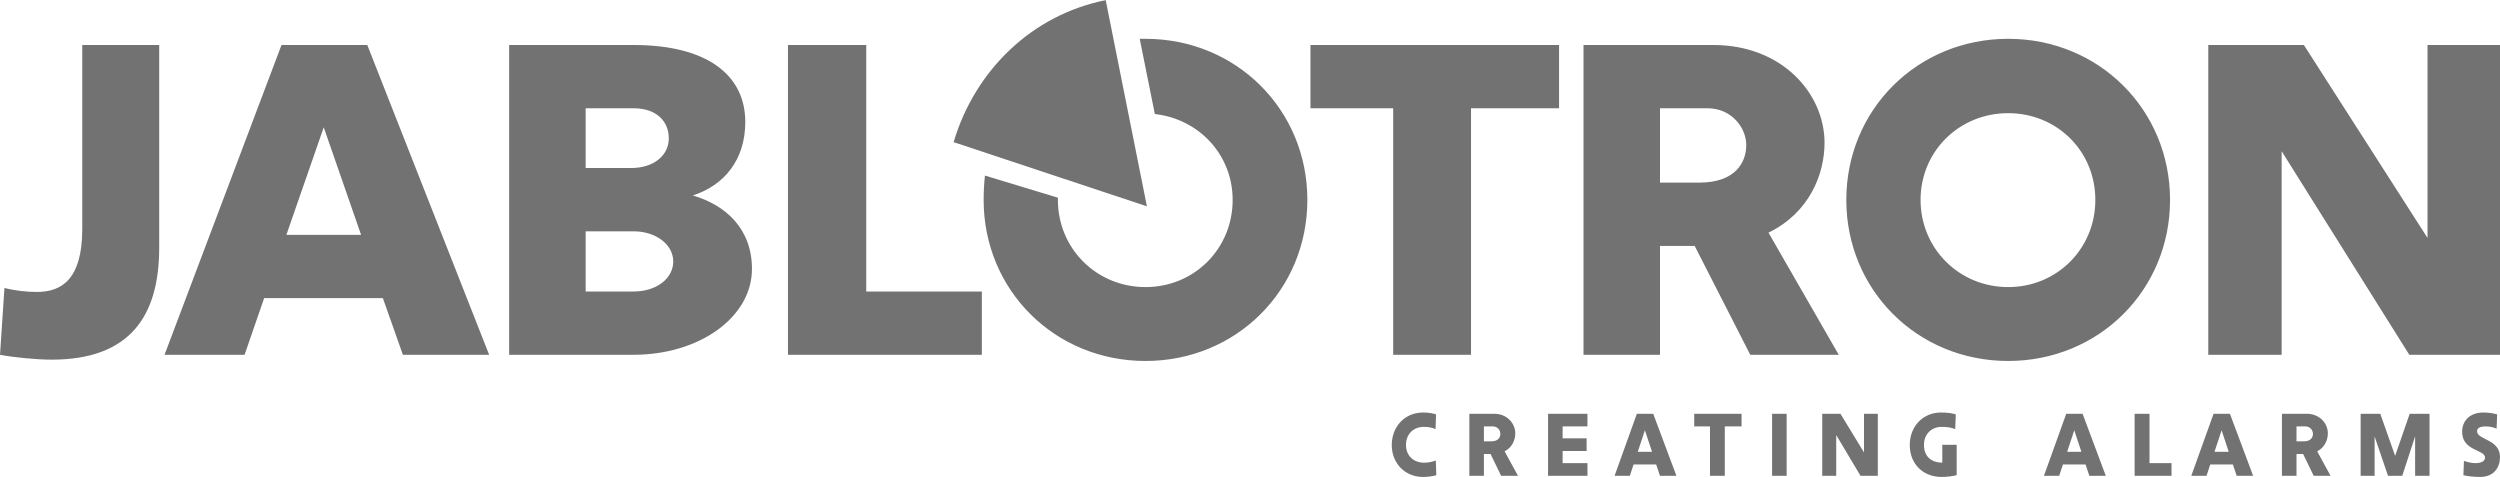 <?xml version="1.0" encoding="UTF-8"?>
<svg width="131px" height="25px" viewBox="0 0 194 37" version="1.1" xmlns="http://www.w3.org/2000/svg" xmlns:xlink="http://www.w3.org/1999/xlink">
    <title>jablotron</title>
    <g id="Page-1" stroke="none" stroke-width="1" fill="none" fill-rule="evenodd">
        <g id="jablotron" fill="#727272" fill-rule="nonzero">
            <g id="g8080" transform="translate(97, 18.5) scale(-1, 1) rotate(-180) translate(-97, -18.5) translate(0, 0)">
                <g id="g8086" transform="translate(0, 9)">
                    <path d="M188.376,24.519 L188.376,9.546 L178.782,24.519 L171.363,24.519 L171.363,0.481 L177.056,0.481 L177.056,16.277 L186.961,0.481 L194,0.481 L194,24.519 L188.376,24.519 Z M149.036,12.499 C149.036,16.277 152.039,19.23 155.835,19.23 C159.631,19.23 162.599,16.277 162.599,12.499 C162.599,8.722 159.631,5.734 155.835,5.734 C152.039,5.734 149.036,8.722 149.036,12.499 M143.274,12.499 C143.274,5.494 148.795,0 155.835,0 C162.875,0 168.396,5.494 168.396,12.499 C168.396,19.505 162.875,25 155.835,25 C148.795,25 143.274,19.505 143.274,12.499 M132.508,19.609 C134.371,19.609 135.509,18.097 135.509,16.758 C135.509,15.418 134.682,13.84 131.851,13.84 L128.816,13.84 L128.816,19.609 L132.508,19.609 Z M135.821,0.481 L142.687,0.481 L137.234,9.958 C140.41,11.504 141.584,14.491 141.584,16.929 C141.584,20.741 138.305,24.519 132.957,24.519 L122.88,24.519 L122.88,0.481 L128.816,0.481 L128.816,8.928 L131.507,8.928 L135.821,0.481 Z M101.692,24.519 L101.692,19.609 L108.111,19.609 L108.111,0.481 L114.151,0.481 L114.151,19.609 L120.983,19.609 L120.983,24.519 L101.692,24.519 L101.692,24.519 Z M88.442,25 L88.891,25 C95.93,25 101.451,19.505 101.451,12.499 C101.451,5.494 95.93,0 88.891,0 C81.851,0 76.33,5.494 76.33,12.499 C76.33,13.152 76.365,13.77 76.432,14.388 L82.093,12.671 L82.093,12.499 C82.093,8.722 85.094,5.734 88.891,5.734 C92.687,5.734 95.654,8.722 95.654,12.499 C95.654,16.002 93.031,18.784 89.616,19.162 L88.442,25 L88.442,25 Z M67.221,5.391 L67.221,24.519 L61.146,24.519 L61.146,0.481 L76.191,0.481 L76.191,5.391 L67.221,5.391 L67.221,5.391 Z M49.172,19.609 C50.967,19.609 51.898,18.578 51.898,17.273 C51.898,15.969 50.76,14.973 48.965,14.973 L45.447,14.973 L45.447,19.609 L49.172,19.609 Z M49.172,10.061 C50.897,10.061 52.244,9.031 52.244,7.726 C52.244,6.421 50.967,5.391 49.172,5.391 L45.447,5.391 L45.447,10.061 L49.172,10.061 Z M39.51,0.481 L49.172,0.481 C54.28,0.481 58.352,3.399 58.352,7.142 C58.352,10.233 56.35,12.088 53.763,12.843 C56.212,13.633 57.834,15.625 57.834,18.544 C57.834,22.218 54.833,24.519 49.172,24.519 L39.51,24.519 L39.51,0.481 L39.51,0.481 Z M25.122,18.131 L28.02,9.787 L22.223,9.787 L25.122,18.131 Z M28.502,24.519 L21.844,24.519 L12.768,0.481 L18.979,0.481 L20.498,4.876 L29.711,4.876 L31.264,0.481 L37.957,0.481 L28.502,24.519 Z M0,0.481 C1.036,0.274 2.899,0.102 4.003,0.102 C10.076,0.102 12.354,3.468 12.354,8.79 L12.354,24.519 L6.383,24.519 L6.383,10.233 C6.383,6.318 4.761,5.356 2.865,5.356 C2.07,5.356 1.138,5.459 0.345,5.665 L0,0.481 Z" id="path8088"></path>
                </g>
                <g id="g8090" transform="translate(74, 21)">
                    <path d="M15,0 L11.803,16 C6.123,14.87 1.667,10.596 0,4.981 L15,0 Z" id="path8092"></path>
                </g>
                <g id="g8094" transform="translate(108, 0)">
                    <path d="M84.838,1.498 C84.838,1.216 84.522,1.072 84.107,1.072 C83.76,1.072 83.47,1.161 83.201,1.243 L83.16,0.137 C83.437,0.061 83.976,0 84.449,0 C85.56,0 86,0.776 86,1.539 C86,2.95 84.22,2.861 84.22,3.549 C84.22,3.838 84.535,3.921 84.89,3.921 C85.199,3.921 85.488,3.859 85.737,3.748 L85.778,4.856 C85.501,4.938 85.113,5 84.699,5 C83.687,5 83.062,4.381 83.062,3.508 C83.062,1.987 84.838,2.152 84.838,1.498 M77.31,0.088 L78.414,0.088 L79.413,3.149 L79.413,0.088 L80.531,0.088 L80.531,4.903 L78.992,4.903 L77.861,1.636 L76.71,4.903 L75.186,4.903 L75.186,0.088 L76.269,0.088 L76.269,3.143 L77.31,0.088 Z M70.912,3.921 C71.268,3.921 71.485,3.618 71.485,3.349 C71.485,3.081 71.327,2.764 70.787,2.764 L70.209,2.764 L70.209,3.921 L70.912,3.921 Z M71.544,0.088 L72.851,0.088 L71.814,1.988 C72.418,2.296 72.641,2.894 72.641,3.384 C72.641,4.147 72.017,4.903 70.998,4.903 L69.079,4.903 L69.079,0.088 L70.209,0.088 L70.209,1.781 L70.722,1.781 L71.544,0.088 Z M64.397,3.624 L64.949,1.952 L63.845,1.952 L64.397,3.624 Z M65.042,4.903 L63.773,4.903 L62.044,0.088 L63.226,0.088 L63.516,0.97 L65.272,0.97 L65.568,0.088 L66.843,0.088 L65.042,4.903 Z M58.802,1.072 L58.802,4.903 L57.647,4.903 L57.647,0.088 L60.511,0.088 L60.511,1.072 L58.802,1.072 Z M52.963,3.624 L53.516,1.952 L52.412,1.952 L52.963,3.624 Z M53.608,4.903 L52.34,4.903 L50.61,0.088 L51.793,0.088 L52.083,0.97 L53.838,0.97 L54.134,0.088 L55.41,0.088 L53.608,4.903 L53.608,4.903 Z M43.838,2.496 L42.722,2.496 L42.722,1.107 C41.932,1.107 41.3,1.539 41.3,2.483 C41.3,3.356 41.92,3.886 42.662,3.886 C43.037,3.886 43.425,3.845 43.726,3.714 L43.767,4.856 C43.49,4.952 43.037,5 42.616,5 C41.228,5 40.198,3.935 40.198,2.475 C40.198,1.01 41.228,0 42.668,0 C43.037,0 43.562,0.055 43.838,0.144 L43.838,2.496 Z M36.647,4.903 L36.647,1.905 L34.819,4.903 L33.406,4.903 L33.406,0.088 L34.49,0.088 L34.49,3.252 L36.377,0.088 L37.718,0.088 L37.718,4.903 L36.647,4.903 L36.647,4.903 Z M29.514,0.088 L30.644,0.088 L30.644,4.903 L29.514,4.903 L29.514,0.088 Z M23.472,4.903 L23.472,3.921 L24.695,3.921 L24.695,0.088 L25.844,0.088 L25.844,3.921 L27.146,3.921 L27.146,4.903 L23.472,4.903 L23.472,4.903 Z M19.644,3.624 L20.198,1.952 L19.092,1.952 L19.644,3.624 Z M20.289,4.903 L19.02,4.903 L17.291,0.088 L18.474,0.088 L18.764,0.97 L20.519,0.97 L20.814,0.088 L22.091,0.088 L20.289,4.903 Z M12.13,0.088 L15.186,0.088 L15.186,1.072 L13.26,1.072 L13.26,2.015 L15.121,2.015 L15.121,2.997 L13.26,2.997 L13.26,3.921 L15.186,3.921 L15.186,4.903 L12.13,4.903 L12.13,0.088 Z M7.857,3.921 C8.213,3.921 8.428,3.618 8.428,3.349 C8.428,3.081 8.271,2.764 7.731,2.764 L7.152,2.764 L7.152,3.921 L7.857,3.921 L7.857,3.921 Z M8.488,0.088 L9.796,0.088 L8.758,1.988 C9.362,2.296 9.586,2.894 9.586,3.384 C9.586,4.147 8.962,4.903 7.942,4.903 L6.022,4.903 L6.022,0.088 L7.152,0.088 L7.152,1.781 L7.667,1.781 L8.488,0.088 Z M3.418,1.278 C3.129,1.168 2.841,1.107 2.506,1.107 C1.69,1.107 1.104,1.656 1.104,2.483 C1.104,3.356 1.722,3.886 2.466,3.886 C2.841,3.886 3.097,3.845 3.398,3.714 L3.438,4.856 C3.162,4.944 2.841,5 2.42,5 C1.031,5 0,3.927 0,2.469 C0,1.064 1.031,0 2.42,0 C2.82,0 3.183,0.055 3.458,0.137 L3.418,1.278 L3.418,1.278 Z" id="path8096"></path>
                </g>
            </g>
        </g>
    </g>
</svg>